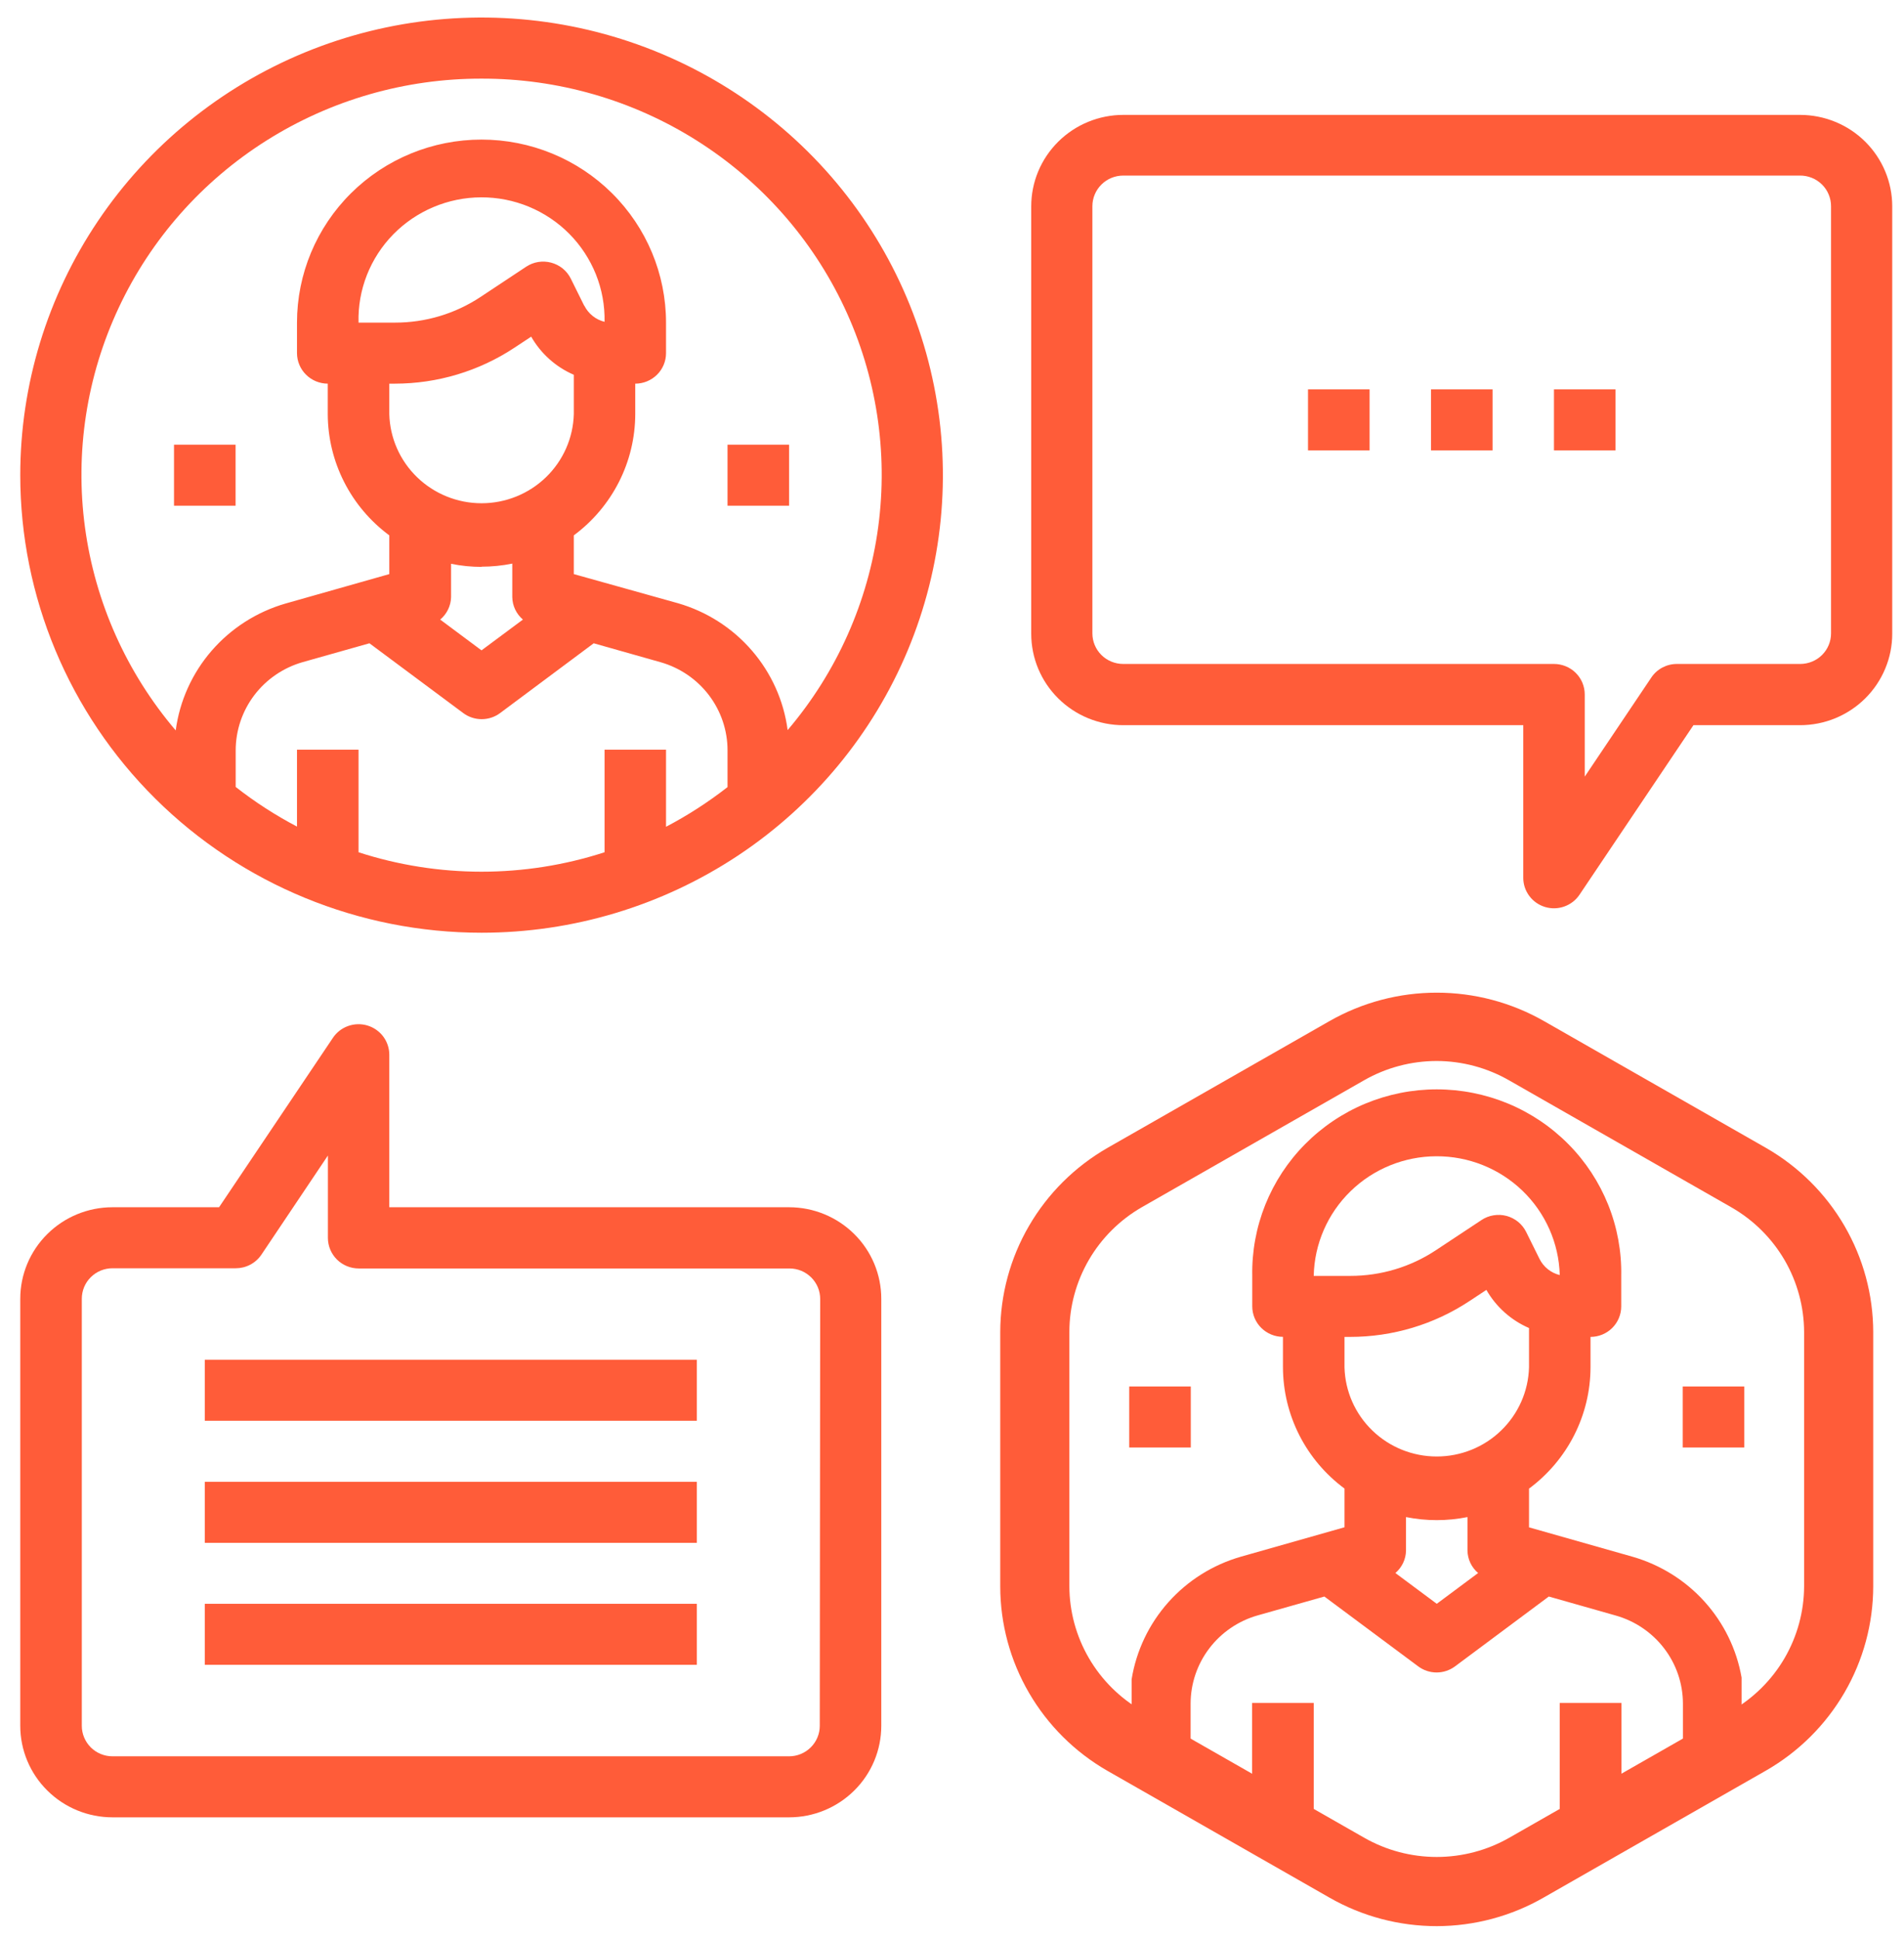 <svg width="56" height="57" viewBox="0 0 56 57" fill="none" xmlns="http://www.w3.org/2000/svg">
<path d="M42.258 56.63C41.151 56.63 40.063 56.342 39.104 55.793L32.571 52.063C31.613 51.513 30.819 50.723 30.266 49.773C29.712 48.823 29.421 47.746 29.419 46.649V39.165C29.421 38.068 29.712 36.99 30.266 36.04C30.819 35.09 31.613 34.301 32.571 33.75L39.104 30.02C40.063 29.473 41.15 29.185 42.257 29.185C43.364 29.185 44.451 29.473 45.41 30.02L51.943 33.75C52.901 34.301 53.695 35.09 54.248 36.04C54.801 36.99 55.093 38.068 55.095 39.165V46.641C55.093 47.738 54.801 48.815 54.248 49.765C53.695 50.715 52.901 51.505 51.943 52.055L45.41 55.785C44.452 56.337 43.365 56.628 42.258 56.63ZM42.258 31.194C41.508 31.194 40.772 31.389 40.122 31.76L33.588 35.49C32.94 35.862 32.401 36.397 32.026 37.041C31.652 37.684 31.453 38.414 31.452 39.157V46.633C31.453 47.376 31.652 48.106 32.026 48.749C32.401 49.393 32.94 49.928 33.588 50.3L40.122 54.03C40.771 54.401 41.508 54.596 42.257 54.596C43.006 54.596 43.743 54.401 44.392 54.03L50.926 50.3C51.573 49.928 52.111 49.395 52.486 48.753C52.86 48.111 53.059 47.383 53.062 46.641V39.165C53.06 38.422 52.862 37.692 52.488 37.048C52.113 36.405 51.574 35.87 50.926 35.498L44.392 31.767C43.744 31.394 43.008 31.196 42.258 31.194Z" fill="#FF5C39"/>
<path d="M14.162 27.423C16.846 27.424 19.469 26.635 21.701 25.157C23.932 23.679 25.671 21.578 26.699 19.119C27.726 16.661 27.995 13.956 27.471 11.346C26.948 8.736 25.656 6.338 23.759 4.457C21.861 2.575 19.444 1.293 16.812 0.774C14.18 0.255 11.452 0.521 8.972 1.539C6.493 2.558 4.374 4.282 2.883 6.495C1.392 8.707 0.596 11.308 0.596 13.969C0.596 17.537 2.025 20.959 4.569 23.482C7.113 26.005 10.564 27.423 14.162 27.423ZM10.545 25.057V22.042H8.735V24.302C8.1 23.969 7.496 23.579 6.932 23.137V22.06C6.933 21.475 7.125 20.906 7.48 20.438C7.835 19.971 8.333 19.631 8.9 19.468L10.866 18.913L13.624 20.964C13.78 21.081 13.971 21.144 14.167 21.144C14.363 21.144 14.554 21.081 14.71 20.964L17.462 18.913L19.43 19.47C19.997 19.632 20.496 19.972 20.851 20.439C21.206 20.906 21.398 21.475 21.398 22.06V23.141C20.832 23.583 20.226 23.974 19.589 24.308V22.042H17.781V25.057C15.43 25.819 12.896 25.819 10.545 25.057ZM17.183 8.989L16.787 8.19C16.73 8.075 16.649 7.975 16.55 7.894C16.45 7.813 16.334 7.755 16.21 7.722C16.086 7.689 15.956 7.683 15.829 7.703C15.703 7.724 15.582 7.771 15.475 7.842L14.13 8.733C13.387 9.224 12.515 9.486 11.622 9.485H10.545C10.532 9.007 10.616 8.531 10.791 8.086C10.967 7.64 11.23 7.234 11.566 6.891C11.902 6.548 12.304 6.275 12.748 6.088C13.191 5.901 13.669 5.803 14.151 5.802C14.633 5.8 15.111 5.894 15.556 6.078C16.001 6.263 16.405 6.533 16.743 6.874C17.081 7.215 17.347 7.62 17.526 8.064C17.704 8.508 17.791 8.984 17.781 9.462C17.654 9.43 17.534 9.372 17.432 9.29C17.329 9.208 17.246 9.106 17.187 8.989H17.183ZM11.616 11.28C12.865 11.279 14.087 10.912 15.126 10.226L15.623 9.898C15.908 10.396 16.347 10.79 16.877 11.019V12.177C16.857 12.878 16.563 13.544 16.056 14.033C15.55 14.522 14.87 14.796 14.163 14.796C13.456 14.796 12.777 14.522 12.27 14.033C11.763 13.544 11.469 12.878 11.45 12.177V11.28H11.616ZM14.162 16.661C14.466 16.661 14.769 16.631 15.067 16.57V17.552C15.069 17.678 15.097 17.803 15.151 17.917C15.205 18.032 15.283 18.133 15.38 18.216L14.162 19.121L12.947 18.216C13.044 18.135 13.123 18.034 13.178 17.921C13.233 17.808 13.264 17.684 13.267 17.558V16.576C13.564 16.637 13.867 16.667 14.17 16.667L14.162 16.661ZM14.162 2.312C16.402 2.307 18.597 2.937 20.488 4.129C22.378 5.321 23.886 7.024 24.833 9.037C25.779 11.05 26.125 13.29 25.83 15.492C25.535 17.694 24.611 19.767 23.166 21.465C23.052 20.6 22.685 19.786 22.112 19.124C21.539 18.461 20.784 17.979 19.939 17.735L16.877 16.879V15.74C17.436 15.326 17.89 14.788 18.204 14.17C18.518 13.552 18.682 12.869 18.684 12.177V11.28C18.924 11.28 19.154 11.185 19.324 11.017C19.494 10.849 19.589 10.62 19.589 10.383V9.485C19.589 8.058 19.017 6.689 17.999 5.68C16.982 4.671 15.601 4.104 14.162 4.104C12.723 4.104 11.342 4.671 10.325 5.68C9.307 6.689 8.735 8.058 8.735 9.485V10.383C8.736 10.62 8.831 10.848 9.001 11.016C9.17 11.184 9.4 11.279 9.64 11.28V12.177C9.642 12.869 9.807 13.552 10.121 14.17C10.435 14.789 10.89 15.326 11.45 15.74V16.879L8.399 17.744C7.553 17.988 6.798 18.471 6.224 19.133C5.65 19.796 5.283 20.609 5.168 21.475C3.722 19.777 2.796 17.705 2.499 15.502C2.202 13.3 2.547 11.059 3.493 9.045C4.438 7.03 5.945 5.326 7.836 4.133C9.726 2.94 11.921 2.308 14.162 2.312Z" fill="#FF5C39"/>
<path d="M6.929 13.074H5.118V14.868H6.929V13.074Z" fill="#FF5C39"/>
<path d="M23.209 13.074H21.398V14.868H23.209V13.074Z" fill="#FF5C39"/>
<path d="M48.023 45.771L44.971 44.905V43.767C45.53 43.352 45.985 42.815 46.299 42.197C46.613 41.578 46.778 40.896 46.78 40.203V39.306C47.02 39.306 47.249 39.211 47.419 39.043C47.588 38.874 47.683 38.647 47.683 38.409V37.512C47.697 36.797 47.566 36.086 47.3 35.421C47.033 34.757 46.636 34.151 46.131 33.641C45.626 33.13 45.023 32.724 44.358 32.447C43.693 32.171 42.978 32.028 42.257 32.028C41.536 32.028 40.822 32.171 40.157 32.447C39.491 32.724 38.889 33.13 38.383 33.641C37.878 34.151 37.481 34.757 37.214 35.421C36.948 36.086 36.818 36.797 36.831 37.512V38.407C36.831 38.645 36.926 38.873 37.096 39.041C37.265 39.209 37.495 39.304 37.734 39.304V40.201C37.736 40.894 37.901 41.576 38.215 42.195C38.529 42.813 38.984 43.35 39.544 43.765V44.903L36.493 45.769C35.668 46.007 34.929 46.471 34.361 47.11C33.793 47.748 33.419 48.533 33.283 49.373V52.081C35.761 54.247 38.95 55.443 42.253 55.443C45.556 55.443 48.746 54.247 51.223 52.081V49.321C51.078 48.491 50.701 47.719 50.136 47.092C49.57 46.464 48.838 46.007 48.023 45.771ZM44.971 40.203C44.951 40.904 44.657 41.57 44.15 42.059C43.644 42.549 42.964 42.822 42.257 42.822C41.55 42.822 40.871 42.549 40.364 42.059C39.857 41.57 39.563 40.904 39.544 40.203V39.306H39.71C40.959 39.306 42.181 38.94 43.22 38.252L43.717 37.924C44.002 38.422 44.442 38.816 44.971 39.045V40.203ZM43.474 46.248L42.258 47.153L41.041 46.248C41.137 46.166 41.215 46.064 41.269 45.95C41.323 45.835 41.352 45.711 41.353 45.584V44.603C41.95 44.723 42.565 44.723 43.161 44.603V45.584C43.163 45.711 43.191 45.835 43.245 45.95C43.299 46.064 43.377 46.166 43.474 46.248ZM38.639 37.512C38.658 36.575 39.046 35.682 39.72 35.025C40.394 34.367 41.3 33.998 42.245 33.995C43.191 33.991 44.1 34.355 44.778 35.008C45.456 35.661 45.85 36.551 45.875 37.488C45.748 37.457 45.628 37.398 45.526 37.317C45.423 37.235 45.34 37.132 45.281 37.015L44.885 36.216C44.828 36.102 44.747 36.002 44.648 35.921C44.548 35.841 44.433 35.782 44.309 35.749C44.185 35.716 44.056 35.71 43.929 35.731C43.802 35.751 43.682 35.798 43.575 35.869L42.228 36.76C41.485 37.251 40.613 37.512 39.72 37.512H38.639ZM49.498 51.168C48.932 51.61 48.327 52.001 47.689 52.334V50.069H45.875V53.327C44.222 54.287 43.478 54.794 42.258 54.794C41.038 54.794 40.589 54.388 38.639 53.327V50.069H36.827V52.328C36.189 51.996 35.584 51.606 35.018 51.164V50.086C35.019 49.501 35.211 48.932 35.566 48.465C35.921 47.998 36.419 47.657 36.986 47.495L38.952 46.939L41.71 48.991C41.866 49.108 42.057 49.172 42.253 49.172C42.449 49.172 42.64 49.108 42.797 48.991L45.553 46.939L47.519 47.497C48.087 47.657 48.588 47.996 48.945 48.463C49.303 48.93 49.497 49.5 49.498 50.086V51.168Z" fill="#FF5C39"/>
<path d="M35.023 40.763H33.212V42.557H35.023V40.763Z" fill="#FF5C39"/>
<path d="M51.303 40.763H49.492V42.557H51.303V40.763Z" fill="#FF5C39"/>
<path d="M23.208 35.494H11.45V31.01C11.45 30.817 11.387 30.63 11.272 30.475C11.156 30.32 10.993 30.207 10.808 30.151C10.622 30.095 10.423 30.1 10.24 30.165C10.057 30.23 9.9 30.351 9.793 30.511L6.443 35.494H3.309C2.589 35.494 1.899 35.778 1.391 36.283C0.882 36.787 0.596 37.472 0.596 38.185L0.596 50.74C0.596 51.453 0.882 52.138 1.391 52.642C1.899 53.147 2.589 53.431 3.309 53.431H23.208C23.928 53.431 24.617 53.147 25.126 52.642C25.635 52.138 25.92 51.453 25.92 50.74V38.185C25.92 37.472 25.635 36.787 25.126 36.283C24.617 35.778 23.928 35.494 23.208 35.494ZM24.111 50.74C24.111 50.977 24.016 51.205 23.846 51.374C23.677 51.542 23.448 51.637 23.208 51.637H3.309C3.069 51.637 2.839 51.542 2.67 51.374C2.501 51.205 2.406 50.977 2.406 50.74V38.185C2.406 38.068 2.429 37.951 2.474 37.842C2.519 37.733 2.586 37.634 2.67 37.551C2.753 37.468 2.853 37.401 2.963 37.356C3.072 37.311 3.19 37.288 3.309 37.288H6.932C7.08 37.288 7.226 37.253 7.357 37.184C7.488 37.116 7.6 37.017 7.684 36.895L9.644 33.974V36.397C9.645 36.635 9.74 36.862 9.91 37.031C10.079 37.199 10.309 37.293 10.549 37.294H23.22C23.339 37.294 23.456 37.317 23.566 37.362C23.675 37.407 23.775 37.474 23.859 37.557C23.943 37.64 24.009 37.739 24.055 37.848C24.1 37.957 24.123 38.073 24.123 38.191L24.111 50.74Z" fill="#FF5C39"/>
<path d="M52.941 3.378H33.044C32.688 3.377 32.335 3.447 32.005 3.582C31.676 3.717 31.377 3.915 31.125 4.165C30.873 4.415 30.673 4.711 30.536 5.038C30.4 5.364 30.33 5.714 30.33 6.067V18.632C30.33 18.985 30.4 19.335 30.536 19.661C30.673 19.988 30.873 20.285 31.125 20.534C31.377 20.784 31.676 20.982 32.005 21.117C32.335 21.252 32.688 21.322 33.044 21.321H44.802V25.805C44.801 25.998 44.863 26.186 44.979 26.341C45.094 26.496 45.257 26.61 45.443 26.666C45.629 26.722 45.828 26.717 46.011 26.651C46.193 26.586 46.35 26.465 46.457 26.304L49.807 21.321H52.941C53.298 21.321 53.65 21.252 53.979 21.117C54.309 20.981 54.608 20.783 54.859 20.534C55.111 20.284 55.311 19.987 55.447 19.661C55.584 19.335 55.654 18.985 55.654 18.632V6.067C55.654 5.354 55.368 4.67 54.859 4.165C54.351 3.661 53.661 3.378 52.941 3.378ZM53.854 18.624C53.854 18.862 53.758 19.09 53.589 19.258C53.419 19.426 53.189 19.52 52.949 19.521H49.324C49.176 19.52 49.03 19.555 48.898 19.624C48.767 19.692 48.655 19.792 48.572 19.914L46.61 22.833V20.416C46.61 20.299 46.586 20.182 46.541 20.073C46.495 19.965 46.429 19.866 46.345 19.783C46.261 19.699 46.161 19.634 46.051 19.589C45.941 19.544 45.824 19.521 45.705 19.521H33.034C32.794 19.52 32.564 19.426 32.395 19.258C32.225 19.09 32.13 18.862 32.129 18.624V6.059C32.13 5.822 32.225 5.594 32.395 5.426C32.564 5.257 32.794 5.163 33.034 5.162H52.931C53.052 5.16 53.172 5.182 53.285 5.227C53.397 5.271 53.499 5.338 53.585 5.422C53.671 5.506 53.739 5.607 53.785 5.718C53.831 5.829 53.855 5.947 53.854 6.067V18.624Z" fill="#FF5C39"/>
<path d="M20.494 39.977H6.023V41.772H20.494V39.977Z" fill="#FF5C39"/>
<path d="M20.494 43.566H6.023V45.361H20.494V43.566Z" fill="#FF5C39"/>
<path d="M20.494 47.153H6.023V48.947H20.494V47.153Z" fill="#FF5C39"/>
<path d="M43.899 11.448H42.088V13.243H43.899V11.448Z" fill="#FF5C39"/>
<path d="M47.516 11.448H45.705V13.243H47.516V11.448Z" fill="#FF5C39"/>
<path d="M40.282 11.448H38.471V13.243H40.282V11.448Z" fill="#FF5C39"/>
</svg>
